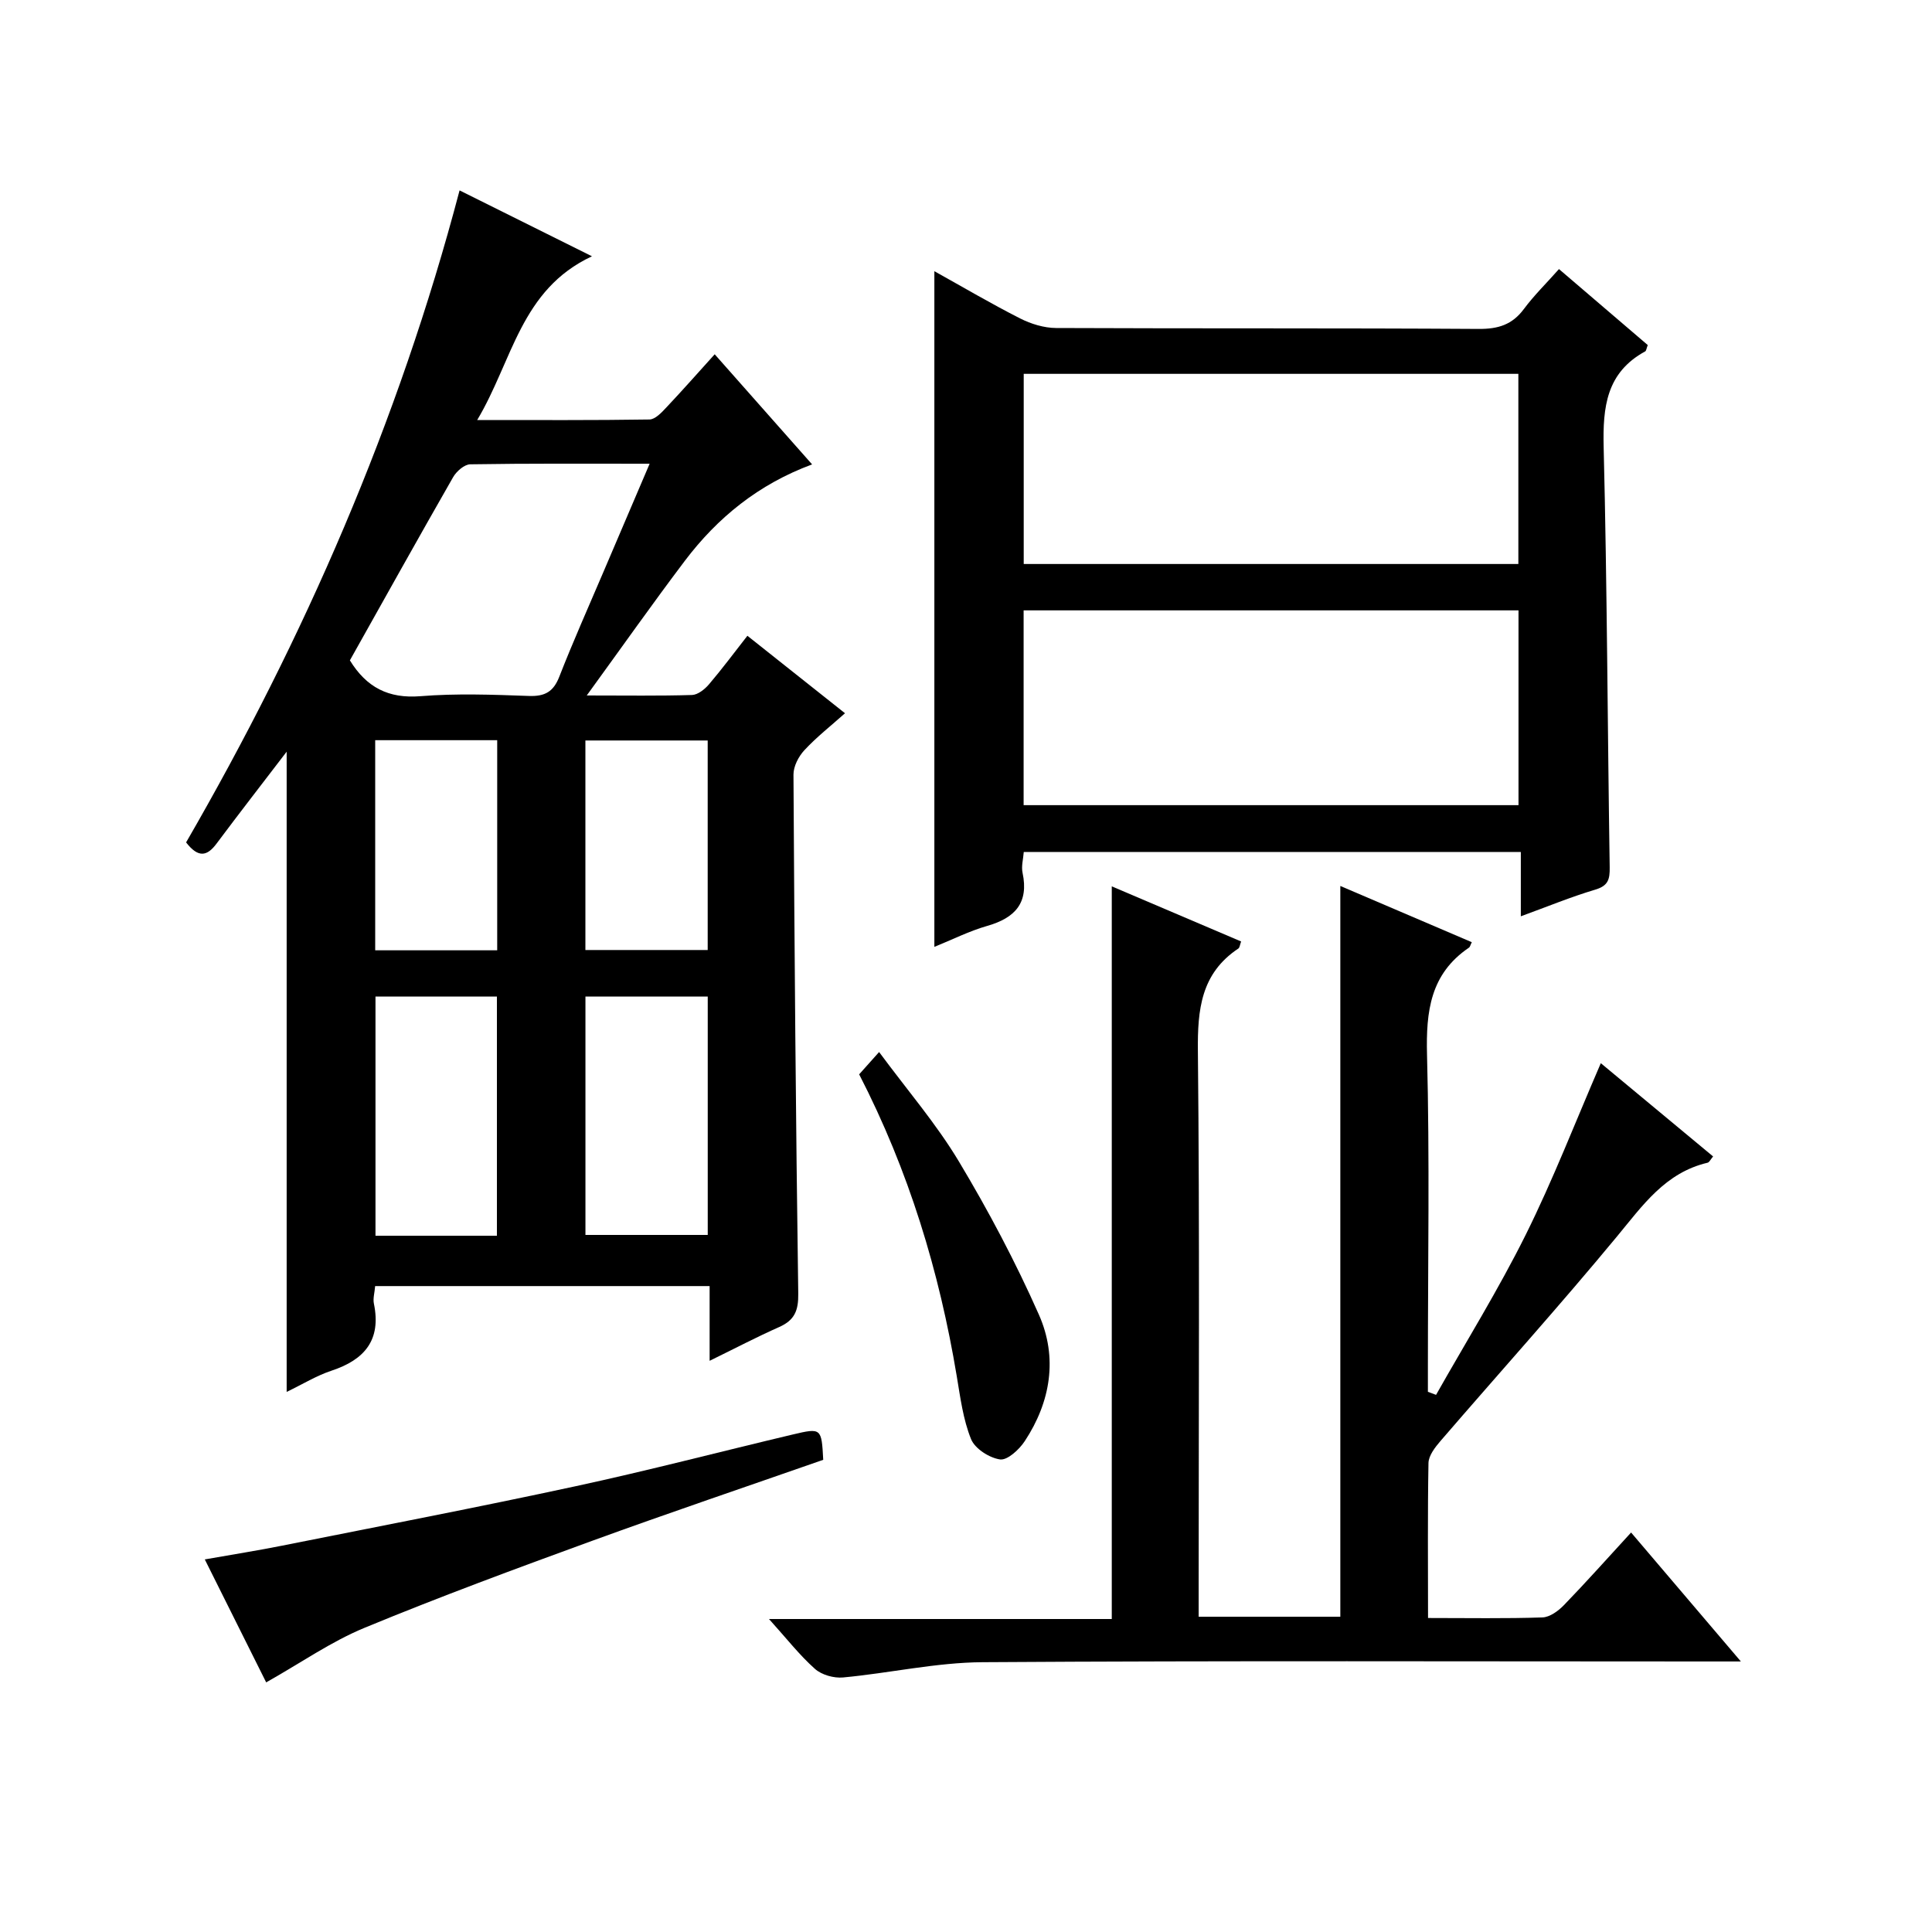 <?xml version="1.0" encoding="utf-8"?>
<svg version="1.1" id="ZDIC" xmlns="http://www.w3.org/2000/svg" xmlns:xlink="http://www.w3.org/1999/xlink" x="0px" y="0px"
	 viewBox="0 0 400 400" style="enable-background:new 0 0 400 400;" xml:space="preserve">

<g>
	
	<path d="M146.92,266.27c-23.53,0-46.27,0-69.25,0c-0.11,1.38-0.48,2.57-0.26,3.63c1.56,7.52-1.91,11.62-8.79,13.89
		c-3.08,1.02-5.91,2.77-9.27,4.39c0-44.23,0-88.03,0-132.55c-5.02,6.56-9.83,12.76-14.53,19.05c-1.95,2.61-3.77,2.99-6.29-0.27
		c24.42-42.23,43.94-86.86,56.62-134.99c9.03,4.49,17.57,8.74,27.41,13.64c-14.79,6.91-16.41,21.58-23.76,33.9
		c12.56,0,24.12,0.07,35.67-0.11c1.18-0.02,2.5-1.43,3.47-2.47c3.29-3.48,6.45-7.07,10.03-11.03c6.79,7.67,13.24,14.97,20.17,22.8
		c-11.1,4.1-19.6,11.03-26.38,20c-6.67,8.83-13.05,17.89-20.28,27.84c8.25,0,15.02,0.11,21.79-0.1c1.21-0.04,2.64-1.18,3.51-2.2
		c2.68-3.14,5.15-6.47,7.96-10.06c6.74,5.35,13.23,10.5,20.21,16.04c-2.93,2.62-5.89,4.93-8.41,7.65c-1.21,1.3-2.27,3.35-2.26,5.06
		c0.2,35.82,0.48,71.64,0.99,107.46c0.05,3.5-0.76,5.48-3.91,6.89c-4.67,2.07-9.2,4.45-14.44,7.01
		C146.92,276.3,146.92,271.55,146.92,266.27z M72.44,136.72c3.44,5.6,7.99,7.95,14.6,7.42c7.44-0.6,14.98-0.32,22.46-0.05
		c3.33,0.12,5.09-0.87,6.31-4.02c2.84-7.27,6.03-14.4,9.09-21.58c3.1-7.29,6.22-14.57,9.6-22.48c-12.92,0-25.03-0.08-37.14,0.12
		c-1.22,0.02-2.85,1.45-3.54,2.65C86.64,111.32,79.6,123.96,72.44,136.72z M102.88,255.85c0-16.82,0-33.17,0-49.53
		c-8.61,0-16.83,0-25.14,0c0,16.68,0,33.04,0,49.53C86.24,255.85,94.36,255.85,102.88,255.85z M146.53,206.32
		c-8.82,0-17.07,0-25.32,0c0,16.68,0,33.04,0,49.36c8.63,0,16.87,0,25.32,0C146.53,239.11,146.53,222.87,146.53,206.32z
		 M77.68,153.25c0,14.62,0,29,0,43.5c8.57,0,16.81,0,25.26,0c0-14.61,0-28.96,0-43.5C94.4,153.25,86.16,153.25,77.68,153.25z
		 M146.52,153.31c-8.79,0-17.04,0-25.32,0c0,14.67,0,29.03,0,43.38c8.62,0,16.86,0,25.32,0
		C146.52,182.14,146.52,167.9,146.52,153.31z"/>
	<path d="M295.66,334.99c8.4,0,16.05,0.14,23.68-0.12c1.53-0.05,3.29-1.34,4.45-2.54c4.62-4.77,9.03-9.73,13.91-15.04
		c7.46,8.77,14.67,17.23,22.73,26.7c-2.65,0-4.34,0-6.02,0c-50.32,0-100.65-0.18-150.97,0.15c-9.63,0.06-19.24,2.26-28.89,3.16
		c-1.91,0.18-4.43-0.53-5.83-1.78c-3.2-2.85-5.87-6.29-9.51-10.32c24.27,0,47.59,0,70.97,0c0-50.7,0-100.76,0-151.69
		c8.97,3.82,17.79,7.58,26.78,11.41c-0.26,0.7-0.29,1.27-0.57,1.46c-7.75,5.16-8.47,12.65-8.38,21.26
		c0.38,36.99,0.16,73.98,0.16,110.98c0,1.95,0,3.9,0,6.11c10.13,0,19.72,0,29.33,0c0-50.36,0-100.57,0-151.3
		c9.07,3.88,18.13,7.75,27.22,11.64c-0.29,0.58-0.36,0.98-0.6,1.14c-7.98,5.42-8.9,13.16-8.67,22.16
		c0.56,21.48,0.18,42.99,0.18,64.48c0,1.77,0,3.54,0,5.31c0.56,0.21,1.13,0.42,1.69,0.63c6.23-11.02,12.93-21.82,18.56-33.14
		c5.68-11.43,10.29-23.38,15.55-35.53c7.73,6.42,15.47,12.84,23.25,19.31c-0.51,0.59-0.77,1.21-1.15,1.3
		c-8.76,2.06-13.43,8.84-18.76,15.28c-11.88,14.36-24.37,28.22-36.54,42.34c-1.12,1.3-2.45,3.02-2.48,4.56
		C295.56,313.41,295.66,323.89,295.66,334.99z"/>
	<path d="M314.87,189.71c0-4.73,0-8.83,0-13.32c-34.48,0-68.52,0-102.91,0c-0.1,1.44-0.54,2.95-0.25,4.31
		c1.32,6.23-1.54,9.34-7.29,10.99c-3.74,1.07-7.28,2.86-10.97,4.35c0-46.77,0-93.14,0-139.89c5.92,3.29,11.75,6.73,17.76,9.78
		c2.25,1.14,4.95,1.97,7.44,1.98c29.16,0.13,58.33,0,87.49,0.19c4.04,0.03,6.95-0.87,9.37-4.13c2.07-2.79,4.59-5.25,7.26-8.26
		c6.24,5.34,12.36,10.58,18.38,15.73c-0.28,0.73-0.31,1.19-0.53,1.31c-8.04,4.39-8.8,11.51-8.6,19.84
		c0.72,28.98,0.8,57.97,1.25,86.95c0.04,2.54-0.31,3.86-3.02,4.66C325.25,185.69,320.39,187.7,314.87,189.71z M211.93,166.7
		c34.3,0,68.32,0,102.46,0c0-13.67,0-27.04,0-40.33c-34.4,0-68.44,0-102.46,0C211.93,140,211.93,153.26,211.93,166.7z
		 M314.36,116.77c0-13.19,0-26.35,0-39.37c-34.42,0-68.44,0-102.41,0c0,13.32,0,26.23,0,39.37
		C246.17,116.77,280.08,116.77,314.36,116.77z"/>
	<path d="M170.44,302.24c-15.94,5.57-31.97,10.99-47.87,16.78c-15.8,5.76-31.59,11.59-47.12,18.01
		c-6.89,2.85-13.14,7.23-20.34,11.29c-3.82-7.65-8.13-16.29-12.71-25.46c5.81-1.03,10.93-1.83,16.02-2.85
		c20.26-4.04,40.55-7.94,60.74-12.3c15.06-3.25,29.97-7.16,44.96-10.71C170.07,295.59,170.09,295.68,170.44,302.24z"/>
	<path d="M177.88,222.43c1.23-1.38,2.31-2.59,4.13-4.62c5.86,7.93,11.85,14.88,16.5,22.63c6.13,10.22,11.75,20.84,16.58,31.74
		c3.94,8.88,2.46,18.03-2.93,26.2c-1.14,1.73-3.58,3.99-5.11,3.78c-2.23-0.32-5.21-2.23-6.01-4.22c-1.65-4.09-2.22-8.64-2.96-13.05
		C194.47,263.24,188.19,242.47,177.88,222.43z"/>
	
	
	
	
	
	
	
</g>
</svg>
